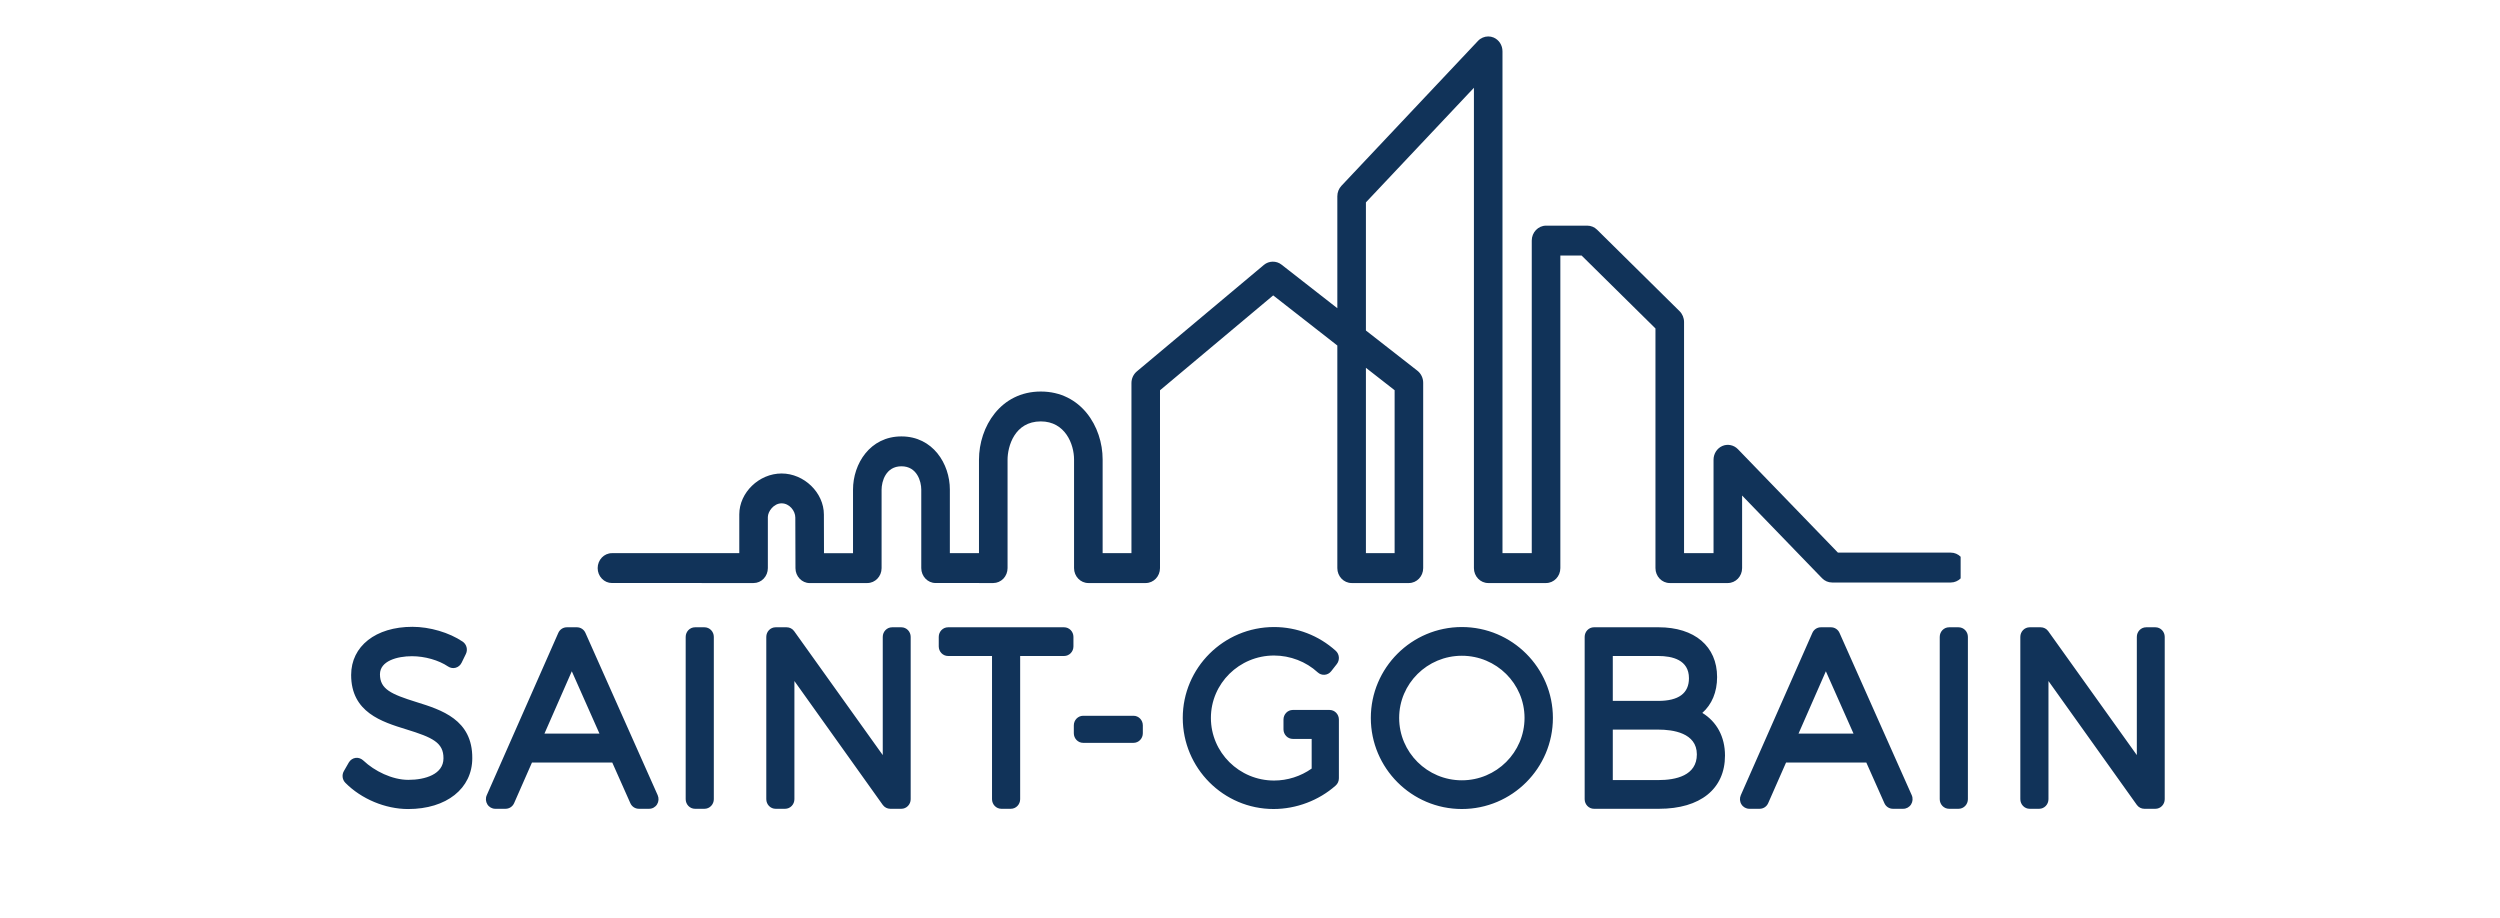 <?xml version="1.0" encoding="UTF-8"?>
<svg width="343px" height="126px" viewBox="0 0 343 126" version="1.1" xmlns="http://www.w3.org/2000/svg" xmlns:xlink="http://www.w3.org/1999/xlink">
    <title>saint-gobain</title>
    <g id="saint-gobain" stroke="none" stroke-width="1" fill="none" fill-rule="evenodd">
        <g id="logo" transform="translate(47, 5)" fill="#113359" fill-rule="nonzero">
            <path d="M9.578,81 C4.553,81 1.177,83.654 1.177,87.605 C1.177,92.737 5.391,94.035 8.774,95.078 C12.316,96.171 13.864,96.875 13.844,99.042 C13.844,101.221 11.354,101.996 9.022,101.996 C6.789,101.996 4.361,100.771 2.882,99.37 C2.588,99.091 2.207,98.931 1.813,98.978 C1.418,99.025 1.065,99.259 0.86,99.609 L0.18,100.793 C-0.121,101.312 -0.038,101.975 0.382,102.4 C2.573,104.618 5.873,106 8.993,106 C14.259,106 17.797,103.189 17.797,99.021 C17.837,93.727 13.555,92.39 10.116,91.318 C6.648,90.235 5.13,89.55 5.13,87.511 C5.13,85.683 7.495,85.032 9.52,85.032 C11.29,85.032 13.192,85.576 14.484,86.447 C14.791,86.651 15.168,86.713 15.519,86.614 C15.872,86.517 16.166,86.266 16.33,85.931 L16.92,84.72 C17.211,84.122 17.018,83.397 16.475,83.029 C14.612,81.778 11.97,81 9.578,81 Z M127.799,81.03 C120.893,81.03 115.275,86.622 115.275,93.499 C115.275,100.392 120.864,105.996 127.736,105.996 C130.843,105.996 133.946,104.824 136.253,102.777 C136.535,102.528 136.696,102.164 136.696,101.779 L136.696,93.722 C136.696,92.997 136.124,92.405 135.417,92.405 L130.375,92.405 C129.666,92.405 129.094,92.996 129.094,93.724 L129.094,95.061 C129.094,95.787 129.666,96.378 130.375,96.378 L132.961,96.378 L132.961,100.448 C131.452,101.512 129.642,102.09 127.799,102.09 C123.023,102.09 119.135,98.237 119.135,93.499 C119.135,88.778 123.023,84.938 127.799,84.938 C130.016,84.938 132.198,85.78 133.788,87.247 C134.049,87.488 134.397,87.61 134.746,87.579 C135.098,87.551 135.419,87.373 135.64,87.091 L136.412,86.107 C136.842,85.556 136.777,84.753 136.261,84.287 C133.934,82.189 130.926,81.03 127.799,81.03 Z M153.566,81.03 C146.678,81.03 141.077,86.623 141.077,93.499 C141.077,100.392 146.678,105.996 153.566,105.996 C160.453,105.996 166.058,100.392 166.058,93.499 C166.058,86.623 160.453,81.03 153.566,81.03 Z M171.695,81.062 C170.99,81.062 170.416,81.652 170.416,82.378 L170.416,104.65 C170.416,105.377 170.99,105.966 171.695,105.966 L180.615,105.966 C186.286,105.966 189.669,103.234 189.669,98.661 C189.669,96.074 188.53,94.015 186.558,92.81 C187.861,91.657 188.586,89.957 188.586,87.892 C188.586,83.679 185.507,81.062 180.554,81.062 L171.695,81.062 L171.695,81.062 Z M30.764,81.064 C30.261,81.064 29.806,81.364 29.599,81.835 L19.781,104.104 C19.6,104.514 19.636,104.987 19.869,105.362 C20.107,105.742 20.512,105.964 20.946,105.964 L22.369,105.964 C22.872,105.964 23.329,105.663 23.537,105.191 L25.984,99.624 L37.005,99.624 L39.483,105.197 C39.69,105.665 40.145,105.964 40.646,105.964 L42.069,105.964 C42.506,105.964 42.912,105.738 43.148,105.36 C43.383,104.985 43.416,104.51 43.234,104.099 L33.321,81.83 C33.112,81.363 32.658,81.064 32.158,81.064 L30.764,81.064 L30.764,81.064 Z M48.356,81.064 C47.65,81.064 47.076,81.653 47.076,82.38 L47.076,104.647 C47.076,105.376 47.65,105.966 48.356,105.966 L49.656,105.966 C50.362,105.966 50.936,105.376 50.936,104.647 L50.936,82.38 C50.936,81.653 50.362,81.064 49.656,81.064 L48.356,81.064 Z M59.413,81.064 C58.705,81.064 58.135,81.653 58.135,82.38 L58.135,104.647 C58.135,105.376 58.705,105.966 59.413,105.966 L60.713,105.966 C61.422,105.966 61.993,105.376 61.993,104.647 L61.993,88.437 L74.114,105.431 C74.355,105.767 74.739,105.966 75.147,105.966 L76.665,105.966 C77.372,105.966 77.946,105.376 77.946,104.647 L77.946,82.38 C77.946,81.653 77.372,81.064 76.665,81.064 L75.395,81.064 C74.686,81.064 74.114,81.653 74.114,82.38 L74.114,98.599 L61.962,81.599 C61.721,81.26 61.338,81.064 60.931,81.064 L59.413,81.064 Z M83.074,81.064 C82.369,81.064 81.796,81.653 81.796,82.38 L81.796,83.688 C81.796,84.413 82.369,85.002 83.074,85.002 L89.105,85.002 L89.105,104.647 C89.105,105.376 89.681,105.966 90.386,105.966 L91.683,105.966 C92.393,105.966 92.966,105.376 92.966,104.647 L92.966,85.002 L98.995,85.002 C99.701,85.002 100.276,84.413 100.276,83.688 L100.276,82.38 C100.276,81.653 99.701,81.064 98.995,81.064 L83.074,81.064 Z M202.821,81.064 C202.318,81.064 201.862,81.364 201.656,81.835 L191.837,104.104 C191.657,104.514 191.691,104.987 191.928,105.362 C192.164,105.742 192.569,105.964 193.005,105.964 L194.43,105.964 C194.933,105.964 195.389,105.663 195.595,105.191 L198.045,99.624 L209.06,99.624 L211.539,105.197 C211.747,105.665 212.201,105.964 212.7,105.964 L214.125,105.964 C214.561,105.964 214.967,105.738 215.202,105.36 C215.437,104.985 215.471,104.51 215.291,104.099 L205.38,81.83 C205.172,81.363 204.716,81.064 204.215,81.064 L202.821,81.064 Z M220.413,81.064 C219.706,81.064 219.132,81.653 219.132,82.38 L219.132,104.647 C219.132,105.376 219.706,105.966 220.413,105.966 L221.714,105.966 C222.421,105.966 222.995,105.376 222.995,104.647 L222.995,82.38 C222.995,81.653 222.421,81.064 221.714,81.064 L220.413,81.064 Z M231.47,81.064 C230.762,81.064 230.189,81.653 230.189,82.38 L230.189,104.647 C230.189,105.376 230.762,105.966 231.47,105.966 L232.771,105.966 C233.478,105.966 234.05,105.376 234.05,104.647 L234.05,88.437 L246.173,105.431 C246.412,105.767 246.797,105.966 247.204,105.966 L248.722,105.966 C249.428,105.966 250,105.376 250,104.647 L250,82.38 C250,81.653 249.428,81.064 248.722,81.064 L247.451,81.064 C246.745,81.064 246.173,81.653 246.173,82.38 L246.173,98.599 L234.02,81.599 C233.78,81.26 233.394,81.064 232.987,81.064 L231.47,81.064 L231.47,81.064 Z M153.566,84.97 C158.308,84.97 162.166,88.797 162.166,93.499 C162.166,98.22 158.308,102.058 153.566,102.058 C148.823,102.058 144.965,98.22 144.965,93.499 C144.965,88.797 148.823,84.97 153.566,84.97 Z M174.275,85.002 L180.522,85.002 C182.438,85.002 184.725,85.531 184.725,88.05 C184.725,90.116 183.311,91.162 180.522,91.162 L174.275,91.162 L174.275,85.002 Z M31.451,87.098 L35.248,95.654 L27.697,95.654 L31.451,87.098 Z M203.509,87.098 L207.305,95.654 L199.756,95.654 L203.509,87.098 Z M101.611,93.204 C100.904,93.204 100.328,93.792 100.328,94.52 L100.328,95.601 C100.328,96.33 100.904,96.919 101.611,96.919 L108.517,96.919 C109.224,96.919 109.796,96.33 109.796,95.601 L109.796,94.52 C109.796,93.792 109.224,93.204 108.517,93.204 L101.611,93.204 Z M174.275,95.102 L180.522,95.102 C182.497,95.102 185.808,95.541 185.808,98.499 C185.808,101.415 182.934,102.026 180.522,102.026 L174.275,102.026 L174.275,95.102 Z" id="Shape"></path>
            <path d="M155.785,0.606 L137.048,20.488 C136.682,20.876 136.482,21.387 136.482,21.927 L136.482,37.287 L128.809,31.296 C128.113,30.753 127.089,30.772 126.413,31.341 L108.968,45.963 C108.503,46.355 108.235,46.939 108.235,47.562 L108.235,70.894 L104.281,70.894 L104.281,58.035 C104.281,53.518 101.307,48.718 95.798,48.718 C90.29,48.718 87.316,53.542 87.316,58.08 L87.316,70.894 L83.32,70.893 L83.32,62.168 C83.32,58.634 80.989,54.876 76.675,54.876 C72.361,54.876 70.034,58.637 70.034,62.177 L70.034,70.896 L66.051,70.897 L66.051,70.511 C66.044,68.753 66.038,66.502 66.038,65.598 C66.038,62.596 63.325,59.962 60.234,59.962 C57.142,59.962 54.43,62.583 54.43,65.573 L54.43,70.894 L36.961,70.893 C35.88,70.893 35,71.812 35,72.943 C35,73.49 35.203,74.005 35.576,74.391 C35.943,74.776 36.435,74.991 36.959,74.991 L56.389,74.993 C56.914,74.993 57.407,74.781 57.775,74.394 C58.146,74.008 58.349,73.492 58.349,72.946 L58.349,65.941 C58.349,65.185 59.143,64.058 60.234,64.058 C61.311,64.058 62.117,65.088 62.117,66.008 C62.117,66.533 62.138,72.959 62.138,72.959 C62.143,74.084 63.021,75 64.098,75 L71.996,74.993 C73.075,74.993 73.954,74.075 73.954,72.946 L73.954,62.177 C73.954,61.067 74.524,58.975 76.675,58.975 C78.828,58.975 79.398,61.064 79.398,62.168 L79.398,72.94 C79.398,74.068 80.277,74.99 81.358,74.99 L89.277,74.993 C89.791,74.993 90.296,74.775 90.663,74.394 C91.029,74.012 91.237,73.486 91.237,72.946 L91.237,58.08 C91.237,56.259 92.19,52.817 95.798,52.817 C99.145,52.817 100.36,55.938 100.36,58.035 L100.36,72.946 C100.36,74.075 101.239,74.993 102.32,74.993 L110.193,74.993 C111.274,74.993 112.152,74.075 112.152,72.946 L112.152,48.545 L112.292,48.429 L127.682,35.528 L136.482,42.405 L136.482,72.946 C136.482,74.075 137.362,74.993 138.443,74.993 L146.3,74.993 C147.381,74.993 148.261,74.075 148.261,72.946 L148.261,47.511 C148.261,46.868 147.967,46.255 147.473,45.867 L140.404,40.347 L140.404,22.768 L140.51,22.653 L155.222,7.043 L155.222,72.946 C155.222,74.075 156.1,74.993 157.183,74.993 L165.119,74.993 C166.199,74.993 167.08,74.075 167.08,72.946 L167.08,30.058 L169.996,30.058 L170.103,30.164 L180.129,40.065 L180.129,72.946 C180.129,74.075 181.009,74.993 182.09,74.993 L190.056,74.993 C191.139,74.993 192.017,74.075 192.017,72.946 L192.017,62.987 L202.981,74.326 C203.349,74.708 203.839,74.919 204.357,74.919 L220.651,74.919 C221.171,74.919 221.646,74.705 222,74.355 L222,71.384 C221.646,71.034 221.171,70.82 220.651,70.82 L205.163,70.82 L205.054,70.706 L191.437,56.623 C190.878,56.05 190.025,55.871 189.302,56.19 C188.572,56.509 188.097,57.252 188.097,58.08 L188.097,70.894 L184.052,70.894 L184.052,39.181 C184.052,38.62 183.826,38.078 183.436,37.692 L172.121,26.517 C171.757,26.158 171.278,25.959 170.775,25.959 L165.119,25.959 C164.037,25.959 163.157,26.88 163.157,28.008 L163.157,70.894 L159.141,70.894 L159.141,2.042 C159.141,1.208 158.663,0.465 157.924,0.148 C157.691,0.049 157.442,0 157.196,0 C156.676,0 156.157,0.213 155.785,0.606 M140.404,45.463 L144.342,48.538 L144.342,70.894 L140.404,70.894 L140.404,45.463 Z" id="Shape"></path>
        </g>
    </g>
</svg>